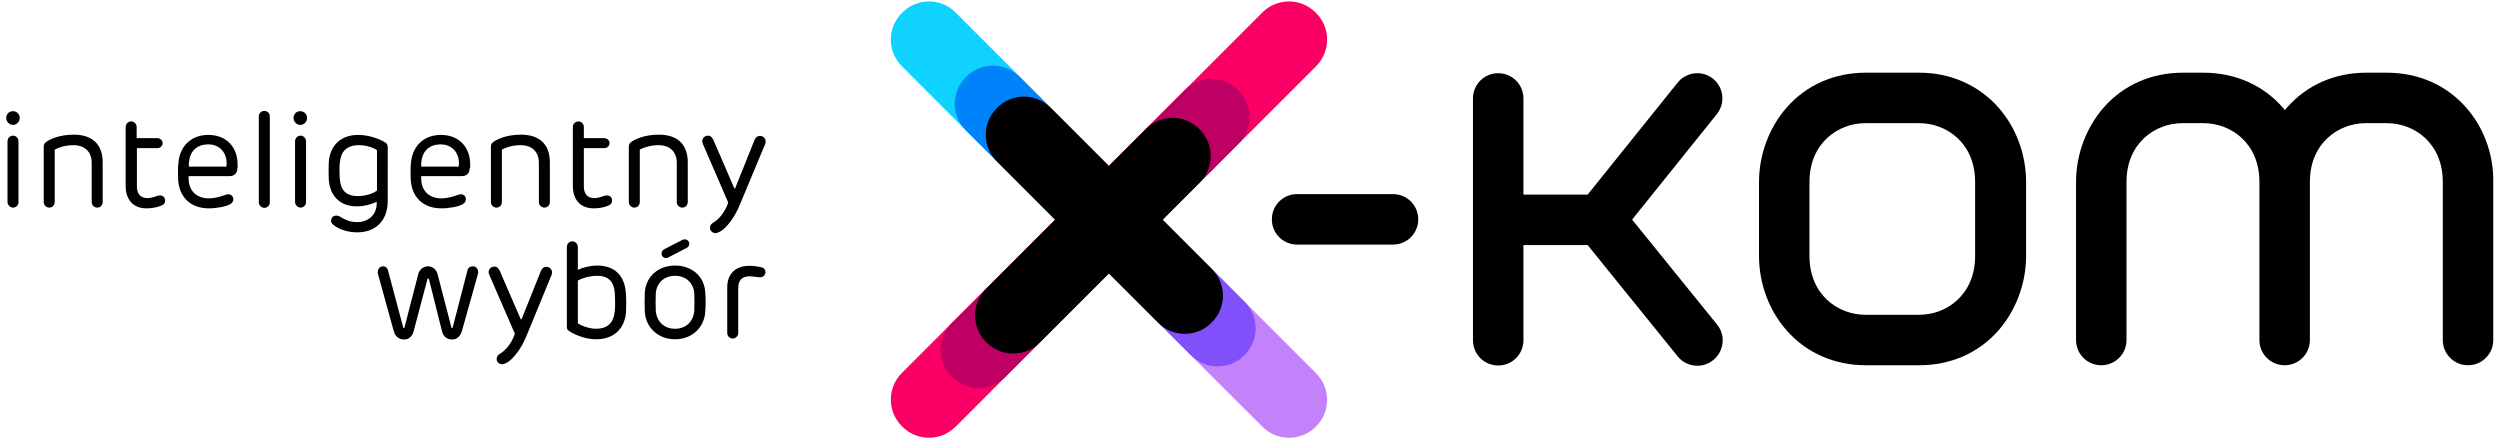 <?xml version="1.0" encoding="utf-8"?>
<!-- Generator: Adobe Illustrator 22.1.0, SVG Export Plug-In . SVG Version: 6.00 Build 0)  -->
<svg version="1.1" id="Warstwa_1" xmlns="http://www.w3.org/2000/svg" xmlns:xlink="http://www.w3.org/1999/xlink" x="0px" y="0px"
	 viewBox="0 0 1000.7 175.8" style="enable-background:new 0 0 1000.7 175.8;" xml:space="preserve">
<style type="text/css">
	.st0{fill:#0FD2FF;}
	.st1{fill:#C382FA;}
	.st2{fill:#0082FA;}
	.st3{fill:#8250FA;}
	.st4{fill:#FA0064;}
	.st5{fill:#BE0064;}
</style>
<g>
	<g>
		<path d="M5.2,50c-1.5,0-2.7-1.3-2.7-2.8c0-1.5,1.1-2.7,2.7-2.7c1.5,0,2.7,1.2,2.7,2.7C7.9,48.7,6.7,50,5.2,50z M7.4,56.6v24.2
			c0,1.3-0.9,2.3-2.2,2.3c-1.1,0-2.2-1-2.2-2.3V56.6c0-1.2,0.9-2.3,2.2-2.3C6.4,54.3,7.4,55.3,7.4,56.6z"/>
		<path d="M41.1,80.8c0,1.3-0.9,2.3-2.2,2.3c-1.2,0-2.2-1-2.2-2.3V65.2c0-5-3.4-7.1-7.3-7.1c-3,0-6,0.9-7.5,1.8v20.9
			c0,1.3-0.9,2.3-2.2,2.3c-1.2,0-2.2-1-2.2-2.3v-22c0-1,0.3-1.5,1-2c1.5-1.1,5.4-2.9,11-2.9c7.6,0,11.6,4,11.6,11.1V80.8z"/>
		<path d="M58.7,83.4c-5.8,0-8.4-3.9-8.4-9V50.8c0-1.2,1-2.2,2.2-2.2c1.2,0,2.2,1,2.2,2.2v4.5H63c1.1,0,2.1,0.9,2.1,2
			c0,1.1-1,2-2.1,2h-8.2v15.3c0,2.7,1.2,4.7,4.2,4.7c1.6,0,3-0.6,4.3-1c1.8-0.4,2.8,0.7,2.8,2c0,1-0.5,1.7-1.8,2.1
			C62.9,83,60.8,83.4,58.7,83.4z"/>
		<path d="M95,67.3c0,1.9-1,3.2-3.2,3.2H75.5v0.9c0,5.1,3.3,8,8.1,8c2,0,4.2-0.5,6.6-1.4c2-0.8,3.2,0.5,3.2,1.7c0,0.7-0.3,1.4-1.2,2
			c-1.7,1-5.5,1.7-8.6,1.7c-7.5,0-12-4.7-12.3-11.7c-0.1-2.1-0.1-4.8,0.1-6.5c0.6-7,5.4-11.2,12-11.2c7.2,0,11.7,4.9,11.7,11.8V67.3
			z M90,66.8c0.4,0,0.7-0.2,0.7-0.7c0.3-4.9-2.7-8.3-7.3-8.3c-5.3,0-8,3.5-7.8,8.9H90z"/>
		<path d="M108,46.6v34.3c0,1.3-0.9,2.3-2.2,2.3c-1.2,0-2.2-1-2.2-2.3V46.6c0-1.2,0.9-2.2,2.2-2.2C107,44.4,108,45.3,108,46.6z"/>
		<path d="M120.2,50c-1.5,0-2.7-1.3-2.7-2.8c0-1.5,1.1-2.7,2.7-2.7c1.5,0,2.7,1.2,2.7,2.7C122.9,48.7,121.8,50,120.2,50z
			 M122.5,56.6v24.2c0,1.3-0.9,2.3-2.2,2.3c-1.1,0-2.2-1-2.2-2.3V56.6c0-1.2,0.9-2.3,2.2-2.3C121.5,54.3,122.5,55.3,122.5,56.6z"/>
		<path d="M155.2,80.4c0,8.3-5.2,12.6-12.2,12.6c-3.7,0-6.7-1.1-8.6-2.3c-1.4-0.9-1.9-1.6-1.9-2.3c0-0.8,0.5-2.1,2.1-2.1
			c0.9,0,1.7,0.5,2.3,0.9c1.6,0.9,3.3,1.7,6.1,1.7c4.1,0,7.8-2.6,7.8-7.6v-0.5c-2,0.9-4.8,1.8-8,1.8c-6.7,0-10.8-4.2-11.2-10.8
			c-0.1-1.6-0.1-5.2,0-6.8c0.4-6.4,4.5-11,11.8-11c4.9,0,9.5,2.1,10.9,3.1c0.7,0.5,0.9,1,0.9,2.2V80.4z M136,65.2
			c-0.2,1.8-0.1,4.8,0,6.3c0.3,4.5,2.4,7,7.3,7c3.7,0,6.7-1.5,7.6-2.2V60.1c-0.2-0.2-3.2-2-7.2-2C138.5,58.1,136.4,60.9,136,65.2z"
			/>
		<path d="M188,67.3c0,1.9-1,3.2-3.2,3.2h-16.2v0.9c0,5.1,3.3,8,8.1,8c2,0,4.2-0.5,6.6-1.4c2-0.8,3.2,0.5,3.2,1.7
			c0,0.7-0.3,1.4-1.2,2c-1.7,1-5.5,1.7-8.6,1.7c-7.5,0-12-4.7-12.3-11.7c-0.1-2.1-0.1-4.8,0.1-6.5c0.6-7,5.4-11.2,12-11.2
			c7.2,0,11.7,4.9,11.7,11.8V67.3z M183,66.8c0.4,0,0.7-0.2,0.7-0.7c0.3-4.9-2.7-8.3-7.3-8.3c-5.3,0-8,3.5-7.8,8.9H183z"/>
		<path d="M220.1,80.8c0,1.3-0.9,2.3-2.2,2.3c-1.2,0-2.2-1-2.2-2.3V65.2c0-5-3.4-7.1-7.3-7.1c-3,0-6,0.9-7.5,1.8v20.9
			c0,1.3-0.9,2.3-2.2,2.3c-1.2,0-2.2-1-2.2-2.3v-22c0-1,0.3-1.5,1-2c1.5-1.1,5.4-2.9,11-2.9c7.6,0,11.6,4,11.6,11.1V80.8z"/>
		<path d="M237.7,83.4c-5.8,0-8.4-3.9-8.4-9V50.8c0-1.2,1-2.2,2.2-2.2c1.2,0,2.2,1,2.2,2.2v4.5h8.2c1.1,0,2.1,0.9,2.1,2
			c0,1.1-1,2-2.1,2h-8.2v15.3c0,2.7,1.2,4.7,4.2,4.7c1.6,0,3-0.6,4.3-1c1.8-0.4,2.8,0.7,2.8,2c0,1-0.5,1.7-1.8,2.1
			C241.9,83,239.7,83.4,237.7,83.4z"/>
		<path d="M275.3,80.8c0,1.3-0.9,2.3-2.2,2.3c-1.2,0-2.2-1-2.2-2.3V65.2c0-5-3.4-7.1-7.3-7.1c-3,0-6,0.9-7.5,1.8v20.9
			c0,1.3-0.9,2.3-2.2,2.3c-1.2,0-2.2-1-2.2-2.3v-22c0-1,0.3-1.5,1-2c1.5-1.1,5.4-2.9,11-2.9c7.6,0,11.6,4,11.6,11.1V80.8z"/>
		<path d="M281.3,57.5c-0.7-1.6,0.4-3.2,2.1-3.2c1.1,0,1.6,0.7,2.1,1.6l8.4,19.4c0.1,0.2,0.3,0.2,0.4,0l7.7-19.2
			c0.4-1,1.1-1.7,2.2-1.7c1.7,0,2.7,1.6,2.1,3.2L296,82.3c-2.1,5-5.2,8.9-7.6,10.3c-0.7,0.4-1.4,0.7-2,0.7c-1.1,0-2.2-0.8-2.2-2.1
			c0-0.7,0.4-1.5,1-1.9c2.3-1.3,4.8-3.9,6.3-8.2L281.3,57.5z"/>
		<path d="M171.7,111.7c-0.1-0.2-0.2-0.2-0.3-0.2c-0.1,0-0.3,0.1-0.3,0.2l-5.5,20.8c-0.6,2.3-2.1,3.4-3.9,3.4
			c-1.8,0-3.5-1.1-4.1-3.4l-6.3-22.8c-0.4-1.6,0.5-3.1,2-3.1c0.9,0,1.7,0.5,2,1.6l6.1,22.9c0.1,0.4,0.4,0.4,0.5,0l5.5-21.3
			c0.5-2,2.1-3.2,3.9-3.2c1.8,0,3.4,1.2,3.9,3.3l5.5,21.2c0.1,0.4,0.4,0.4,0.5,0l5.9-22.8c0.2-1.1,1.1-1.7,2.2-1.7
			c1.6,0,2.4,1.6,2,3.1l-6.4,22.8c-0.7,2.3-2.2,3.4-4,3.4c-1.8,0-3.5-1.1-4-3.4L171.7,111.7z"/>
		<path d="M195.8,109.9c-0.7-1.6,0.4-3.2,2.1-3.2c1.1,0,1.6,0.7,2.1,1.6l8.4,19.4c0.1,0.2,0.3,0.2,0.4,0l7.7-19.2
			c0.4-1,1.1-1.7,2.2-1.7c1.7,0,2.7,1.6,2.1,3.2l-10.2,24.8c-2.1,5-5.2,8.9-7.6,10.3c-0.7,0.4-1.4,0.7-2,0.7c-1.1,0-2.2-0.8-2.2-2.1
			c0-0.7,0.4-1.5,1-1.9c2.3-1.3,4.8-3.9,6.3-8.2L195.8,109.9z"/>
		<path d="M250.6,124.8c-0.5,6.7-4.8,11-12,11c-4.9,0-9.4-2.3-10.8-3.3c-0.8-0.5-0.9-1-0.9-1.8V98.9c0-1.2,0.9-2.3,2.2-2.3
			c1.2,0,2.2,1,2.2,2.3v9.1c2-0.9,4.8-1.7,7.8-1.7c6.9,0,10.9,4,11.4,10.8C250.7,119.1,250.7,122.8,250.6,124.8z M246.1,117.4
			c-0.3-4.5-2.4-7-7.1-7c-3.2,0-6.4,1.1-7.7,1.9v17.1c1.2,0.9,4.5,2.2,7.2,2.2c4.7,0,7.2-2.4,7.6-7.2
			C246.3,122.6,246.2,119,246.1,117.4z"/>
		<path d="M282.3,117.1c0.2,2.2,0.2,5.5,0,7.7c-0.4,6.4-5.4,11-12.1,11c-6.7,0-11.7-4.6-12.1-11c-0.1-2.2-0.1-5.5,0-7.7
			c0.4-6.4,5.4-10.8,12.1-10.8C277,106.3,282,110.7,282.3,117.1z M262.5,117.4c-0.1,1.9-0.1,5.3,0,7.1c0.4,4.2,3.3,7.1,7.7,7.1
			c4.4,0,7.3-2.9,7.7-7.1c0.1-1.8,0.1-5.2,0-7.1c-0.3-4-3.2-7-7.7-7S262.8,113.4,262.5,117.4z M273.2,96c0.3-0.1,0.6-0.2,0.9-0.2
			c1,0,1.8,0.8,1.8,1.8c0,0.7-0.4,1.3-1,1.6l-7.3,3.8c-0.3,0.2-0.6,0.3-1,0.3c-1,0-1.8-0.8-1.8-1.8c0-0.7,0.4-1.4,1-1.7L273.2,96z"
			/>
		<path d="M306.4,109c0,0.9-0.7,2-2.2,2c-1.1,0-2.4-0.4-4.3-0.4c-3,0.1-4.4,1.6-4.4,4.9v17.8c0,1.2-1,2.2-2.2,2.2
			c-1.2,0-2.2-1-2.2-2.2V115c0-5.3,3.2-8.6,8.9-8.6c1.8,0,3.7,0.3,4.7,0.6C305.9,107.2,306.4,107.9,306.4,109z"/>
	</g>
	<g>
		<g>
			<path d="M557.6,77.7h-38.4c-5.6,0-10.1,4.5-10.1,10.1c0,5.6,4.5,10.1,10.1,10.1h38.4c5.6,0,10.1-4.5,10.1-10.1
				C567.7,82.2,563.2,77.7,557.6,77.7"/>
			<path d="M653.3,87.9l33.9-42.2c3.5-4.4,2.8-10.7-1.5-14.2c-1.8-1.4-4-2.2-6.3-2.2c-3.1,0-6,1.4-7.9,3.8l-36,44.8h-25.7V39.4
				c0-5.6-4.5-10.1-10.1-10.1c-5.6,0-10.1,4.5-10.1,10.1v96.8c0,5.6,4.5,10.1,10.1,10.1c5.6,0,10.1-4.5,10.1-10.1V98.1h25.7l36,44.5
				c1.9,2.4,4.8,3.8,7.9,3.8c2.3,0,4.6-0.8,6.4-2.3c2.1-1.7,3.4-4.1,3.7-6.8c0.3-2.7-0.5-5.3-2.2-7.4L653.3,87.9z"/>
			<path d="M724.3,72.8c0-15.4,11.3-23.5,22.4-23.5h21.5c11.1,0,22.4,8.1,22.4,23.5v29.7c0,15.4-11.3,23.5-22.4,23.5h-21.5
				c-11.1,0-22.4-8.1-22.4-23.5V72.8z M768.3,29.1h-21.5c-12.5,0-23.7,4.9-31.6,13.9c-7,8-11.1,18.8-11.1,29.8v29.7
				c0,11,4,21.8,11.1,29.8c7.9,9,19.2,13.9,31.6,13.9h21.5c12.5,0,23.7-4.9,31.6-13.9c7-8,11.1-18.8,11.1-29.8V72.8
				c0-11-4-21.8-11.1-29.8C792,34.1,780.8,29.1,768.3,29.1"/>
			<path d="M987.1,43c-7.9-9-19.2-13.9-31.6-13.9h-8.4c-12.5,0-23.7,4.9-31.6,13.9c-0.3,0.3-0.6,0.7-0.9,1.1
				c-0.3-0.4-0.6-0.7-0.9-1.1c-7.9-9-19.2-13.9-31.6-13.9h-8.4c-12.5,0-23.7,4.9-31.6,13.9c-7,8-11.1,18.8-11.1,29.8v63.3
				c0,5.6,4.5,10.1,10.1,10.1c5.6,0,10.1-4.5,10.1-10.1V72.8c0-15.4,11.3-23.5,22.4-23.5h8.4c11.1,0,22.4,8.1,22.4,23.5v63.3
				c0,5.6,4.5,10.1,10.1,10.1c5.6,0,10.1-4.5,10.1-10.1V72.8c0-15.4,11.3-23.5,22.4-23.5h8.4c11.1,0,22.4,8.1,22.4,23.5v63.3
				c0,5.6,4.5,10.1,10.1,10.1c5.6,0,10.1-4.5,10.1-10.1V72.8C998.2,61.9,994.2,51,987.1,43"/>
		</g>
		<g>
			<path class="st0" d="M433.2,98.8L361,26.5c-5.9-5.9-5.9-15.4,0-21.3l0.2-0.2c5.9-5.9,15.4-5.9,21.3,0l72.3,72.3
				c5.9,5.9,5.9,15.4,0,21.3l-0.2,0.2C448.7,104.7,439.1,104.7,433.2,98.8"/>
			<path class="st1" d="M505.3,170.8L433,98.6c-5.9-5.9-5.9-15.4,0-21.3l0.2-0.2c5.9-5.9,15.4-5.9,21.3,0l72.3,72.3
				c5.9,5.9,5.9,15.4,0,21.3l-0.2,0.2C520.7,176.7,511.2,176.7,505.3,170.8"/>
			<path class="st2" d="M433.2,98.8l-46.6-46.6c-5.9-5.9-5.9-15.4,0-21.3l0.2-0.2c5.9-5.9,15.4-5.9,21.3,0l46.6,46.6
				c5.9,5.9,5.9,15.4,0,21.3l-0.2,0.2C448.7,104.7,439.1,104.7,433.2,98.8"/>
			<path class="st3" d="M476.7,142.2L433,98.6c-5.9-5.9-5.9-15.4,0-21.3l0.2-0.2c5.9-5.9,15.4-5.9,21.3,0l43.7,43.7
				c5.9,5.9,5.9,15.4,0,21.3l-0.2,0.2C492.1,148.1,482.6,148.1,476.7,142.2"/>
			<path class="st4" d="M505.3,5L361,149.3c-5.9,5.9-5.9,15.4,0,21.3l0.2,0.2c5.9,5.9,15.4,5.9,21.3,0L526.8,26.5
				c5.9-5.9,5.9-15.4,0-21.3L526.6,5C520.7-0.9,511.2-0.9,505.3,5z"/>
			<path class="st5" d="M474.3,36l-93.4,93.4c-5.9,5.9-5.9,15.4,0,21.3l0.2,0.2c5.9,5.9,15.4,5.9,21.3,0l93.4-93.4
				c5.9-5.9,5.9-15.4,0-21.3l-0.2-0.2C489.7,30.1,480.2,30.1,474.3,36z"/>
			<path d="M463.6,129.2l-64.6-64.6c-5.9-5.9-5.9-15.4,0-21.3l0.2-0.2c5.9-5.9,15.4-5.9,21.3,0l64.6,64.6c5.9,5.9,5.9,15.4,0,21.3
				l-0.2,0.2C479.1,135.1,469.5,135.1,463.6,129.2"/>
			<path d="M458.7,51.6l-64,64c-5.9,5.9-5.9,15.4,0,21.3l0.2,0.2c5.9,5.9,15.4,5.9,21.3,0l64-64c5.9-5.9,5.9-15.4,0-21.3l-0.2-0.2
				C474.1,45.7,464.6,45.7,458.7,51.6z"/>
		</g>
	</g>
</g>
</svg>
